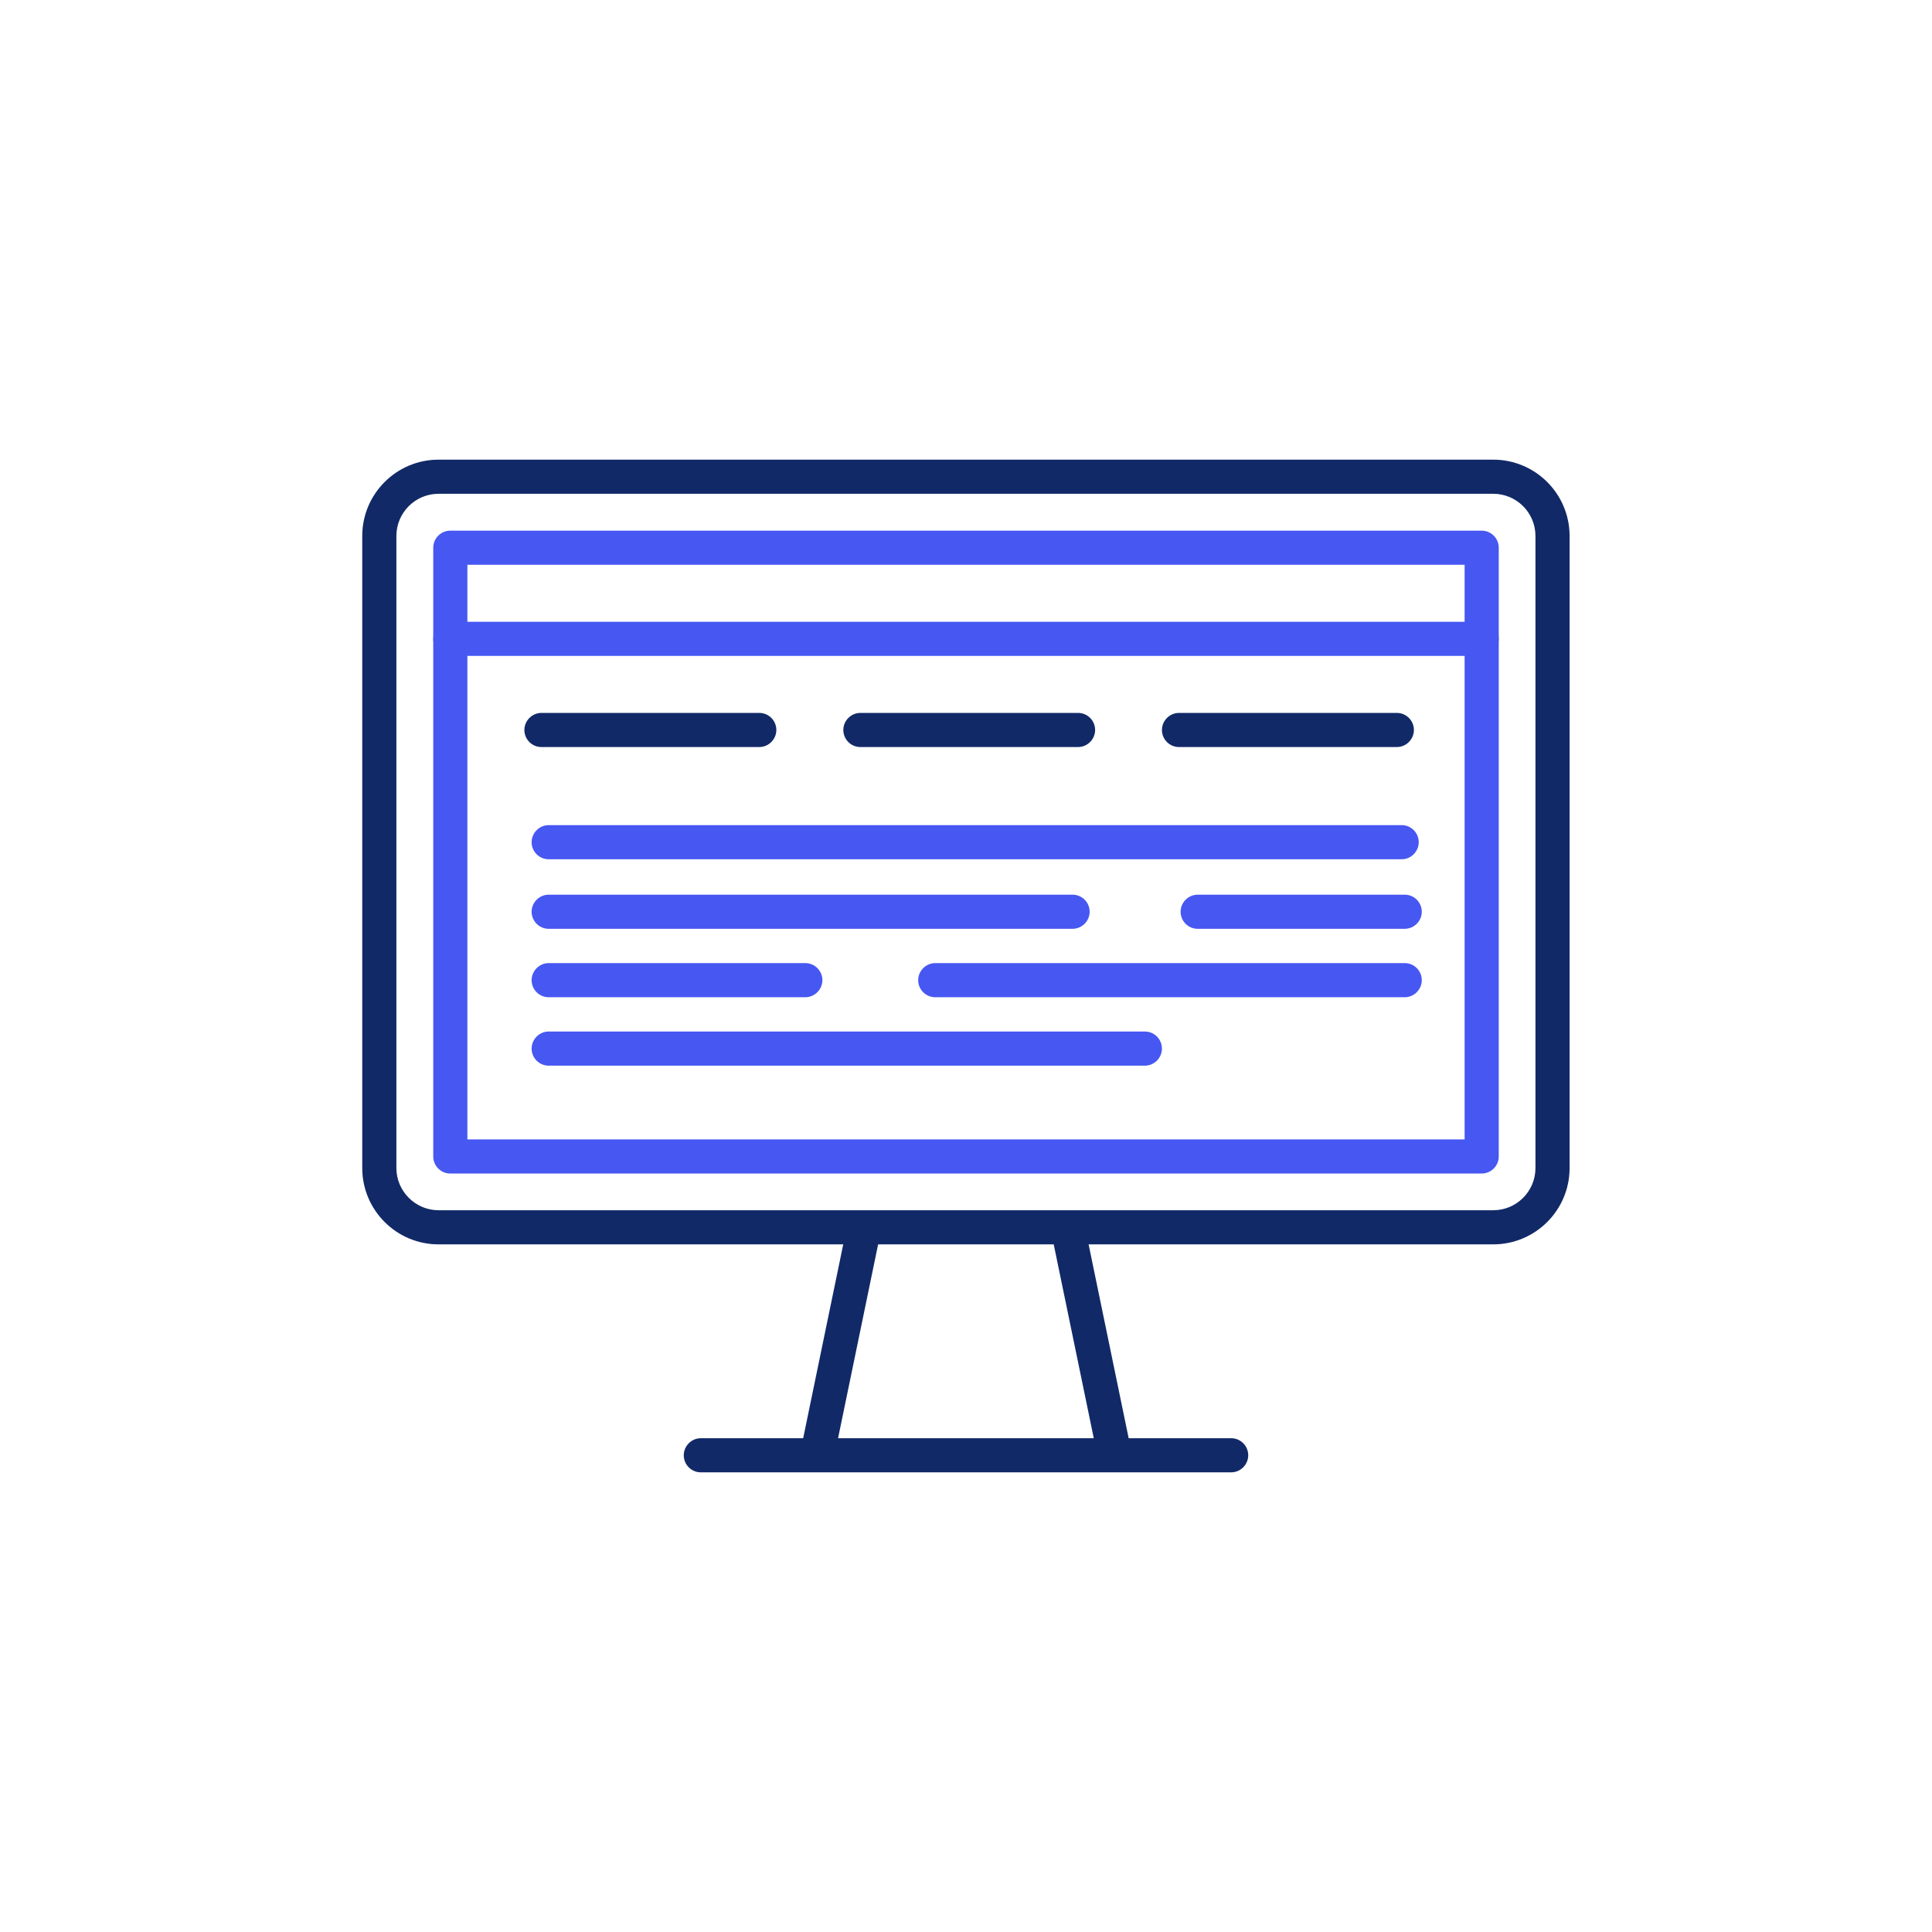 <?xml version="1.0" encoding="UTF-8"?><svg id="Icons" xmlns="http://www.w3.org/2000/svg" viewBox="0 0 120 120"><defs><style>.cls-1{fill:#112967;}.cls-2{fill:#4657f2;}</style></defs><path class="cls-1" d="m92.76,77.29H27.24c-2.62,0-4.74-2.13-4.74-4.74v-39.26c0-2.62,2.13-4.74,4.74-4.74h65.51c2.62,0,4.74,2.13,4.74,4.74v39.26c0,2.62-2.13,4.74-4.74,4.74ZM27.24,30.67c-1.45,0-2.62,1.18-2.62,2.62v39.26c0,1.44,1.18,2.62,2.62,2.62h65.51c1.45,0,2.62-1.18,2.62-2.62v-39.26c0-1.45-1.18-2.62-2.62-2.62H27.24Z"/><path class="cls-2" d="m92.03,72.89H27.97c-.59,0-1.06-.48-1.06-1.06v-37.81c0-.59.48-1.06,1.06-1.06h64.06c.59,0,1.06.48,1.06,1.06v37.81c0,.59-.48,1.06-1.06,1.06Zm-63-2.12h61.94v-35.69H29.03v35.69Z"/><path class="cls-2" d="m92.03,40.74H27.97c-.59,0-1.06-.48-1.06-1.06s.48-1.06,1.06-1.06h64.06c.59,0,1.06.48,1.06,1.06s-.48,1.06-1.06,1.06Z"/><path class="cls-1" d="m50.79,91.31c-.07,0-.14,0-.22-.02-.58-.12-.94-.68-.83-1.25l2.86-13.84c.12-.58.69-.95,1.25-.83.58.12.94.68.83,1.25l-2.86,13.84c-.1.5-.55.85-1.04.85Z"/><path class="cls-1" d="m69.21,91.31c-.49,0-.93-.35-1.04-.85l-2.86-13.84c-.12-.57.25-1.14.83-1.25.57-.12,1.14.25,1.25.83l2.86,13.84c.12.57-.25,1.14-.83,1.25-.07.02-.14.02-.22.02Z"/><path class="cls-1" d="m76.47,91.45h-32.94c-.59,0-1.06-.48-1.06-1.06s.48-1.06,1.06-1.06h32.94c.59,0,1.06.48,1.06,1.06s-.48,1.06-1.06,1.06Z"/><path class="cls-2" d="m71.11,66.19h-37.03c-.59,0-1.06-.48-1.06-1.06s.48-1.06,1.06-1.06h37.03c.59,0,1.06.48,1.06,1.06s-.48,1.06-1.06,1.06Z"/><path class="cls-1" d="m47.16,46.4h-13.53c-.59,0-1.06-.48-1.06-1.06s.48-1.06,1.06-1.06h13.53c.59,0,1.06.48,1.06,1.06s-.48,1.06-1.06,1.06Z"/><path class="cls-1" d="m66.96,46.4h-13.52c-.59,0-1.06-.48-1.06-1.06s.48-1.06,1.06-1.06h13.52c.59,0,1.06.48,1.06,1.06s-.48,1.06-1.06,1.06Z"/><path class="cls-1" d="m86.76,46.4h-13.53c-.59,0-1.06-.48-1.06-1.06s.48-1.06,1.06-1.06h13.53c.59,0,1.06.48,1.06,1.06s-.48,1.06-1.06,1.06Z"/><path class="cls-2" d="m87.25,57.69h-12.86c-.59,0-1.06-.48-1.06-1.06s.48-1.06,1.06-1.06h12.86c.59,0,1.06.48,1.06,1.06s-.48,1.06-1.06,1.06Z"/><path class="cls-2" d="m66.62,57.69h-32.54c-.59,0-1.06-.48-1.06-1.06s.48-1.06,1.06-1.06h32.54c.59,0,1.06.48,1.06,1.06s-.48,1.06-1.06,1.06Z"/><path class="cls-2" d="m87.25,61.94h-29.16c-.59,0-1.06-.48-1.06-1.06s.48-1.06,1.06-1.06h29.16c.59,0,1.06.48,1.06,1.06s-.48,1.06-1.06,1.06Z"/><path class="cls-2" d="m50.02,61.94h-15.94c-.59,0-1.06-.48-1.06-1.06s.48-1.06,1.06-1.06h15.94c.59,0,1.06.48,1.06,1.06s-.48,1.06-1.06,1.06Z"/><path class="cls-2" d="m87.06,53.37h-52.98c-.59,0-1.06-.48-1.06-1.06s.48-1.06,1.06-1.06h52.98c.59,0,1.06.48,1.06,1.06s-.48,1.06-1.06,1.06Z"/></svg>